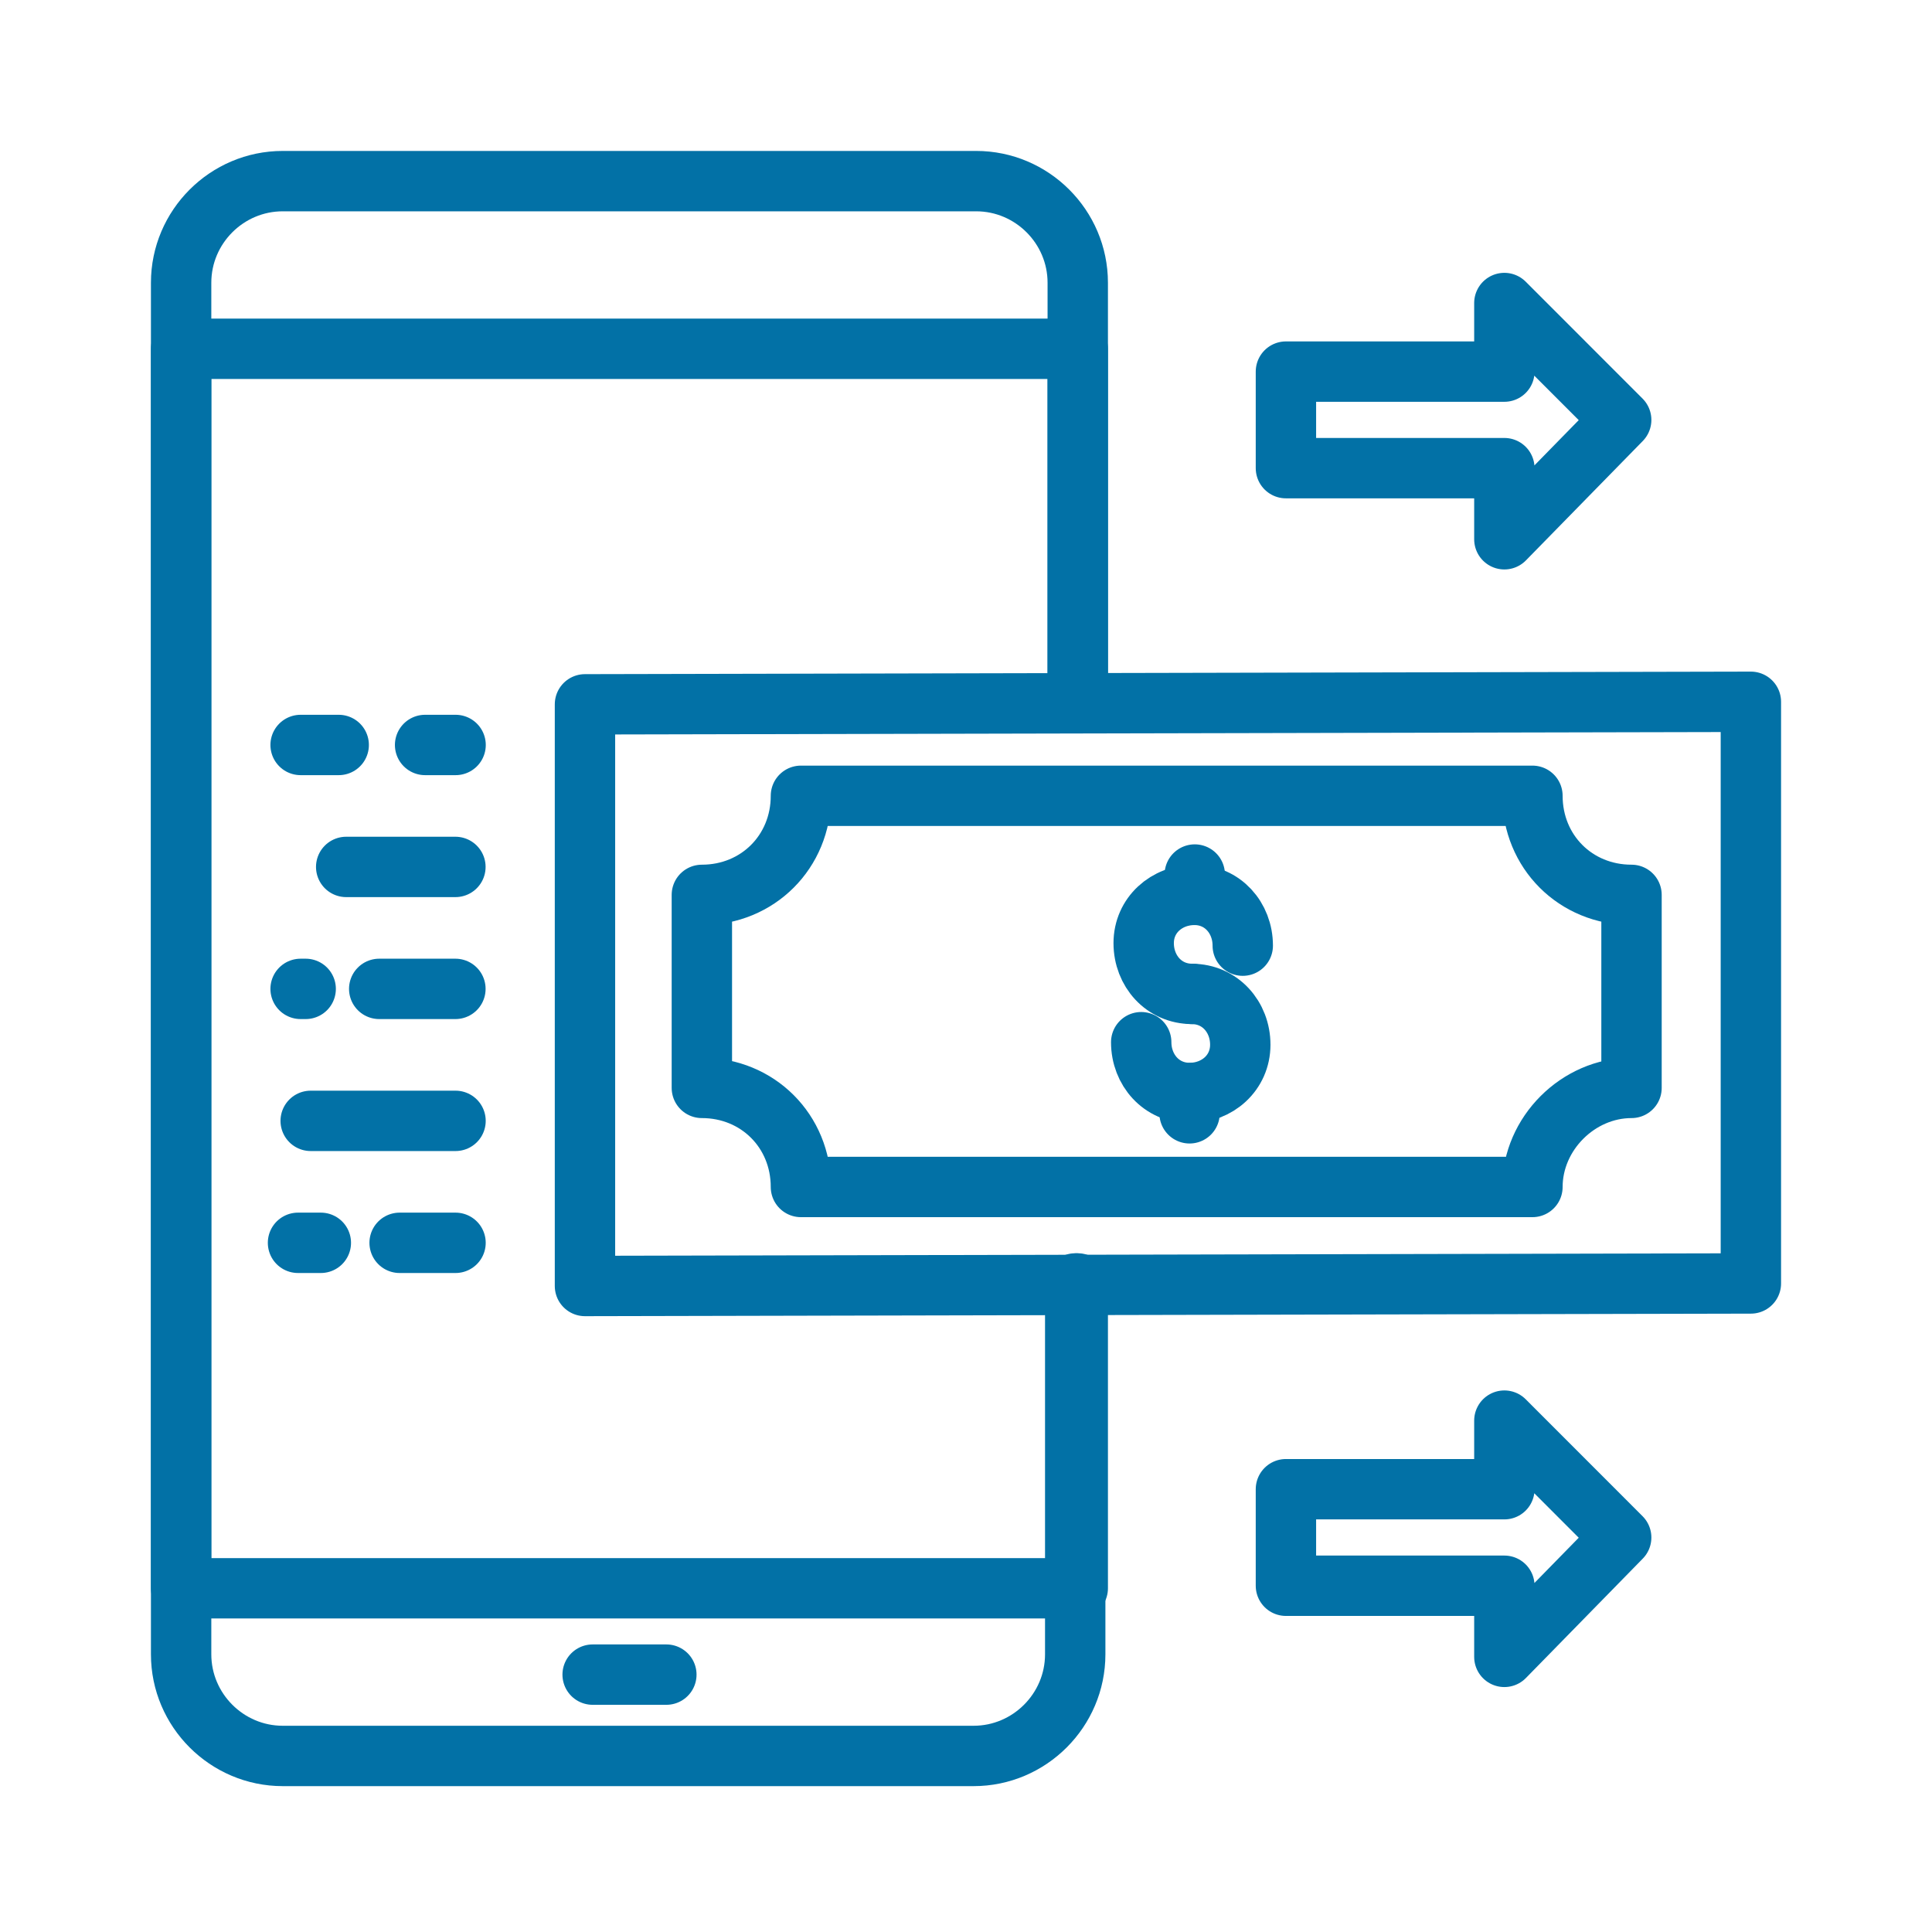 <svg width="32" height="32" viewBox="0 0 32 32" fill="none" xmlns="http://www.w3.org/2000/svg">
<path d="M24.917 7.754H21.299V6.155H24.917V5.019L26.852 6.955L24.917 8.932V7.754Z" stroke="#0271A6" stroke-miterlimit="10" stroke-linecap="round" stroke-linejoin="round"/>
<path d="M24.917 26.265H21.299V24.666H24.917V23.53L26.852 25.466L24.917 27.443V26.265Z" stroke="#0271A6" stroke-miterlimit="10" stroke-linecap="round" stroke-linejoin="round"/>
<path d="M9.816 27.737H11.037" stroke="#0271A6" stroke-miterlimit="10" stroke-linecap="round" stroke-linejoin="round"/>
<path d="M17.851 21.258V26.307H3V5.777H17.851V11.624" stroke="#0271A6" stroke-miterlimit="10" stroke-linecap="round" stroke-linejoin="round"/>
<path d="M17.851 11.624V5.777V4.683C17.851 3.757 17.094 3 16.168 3H4.683C3.757 3 3 3.757 3 4.683V5.777V26.307V27.401C3 28.326 3.757 29.084 4.683 29.084H16.126C17.052 29.084 17.809 28.326 17.809 27.401V26.307V21.258" stroke="#0271A6" stroke-miterlimit="10" stroke-linecap="round" stroke-linejoin="round"/>
<path d="M29 21.258V11.624L9.689 11.666V21.3L29 21.258Z" stroke="#0271A6" stroke-miterlimit="10" stroke-linecap="round" stroke-linejoin="round"/>
<path d="M27.023 18.019V14.822C26.097 14.822 25.382 14.107 25.382 13.181H13.266C13.266 14.107 12.551 14.822 11.625 14.822V18.019C12.551 18.019 13.266 18.734 13.266 19.66H25.382C25.382 18.776 26.139 18.019 27.023 18.019Z" stroke="#0271A6" stroke-miterlimit="10" stroke-linecap="round" stroke-linejoin="round"/>
<path d="M19.743 16.462C19.28 16.462 18.943 16.084 18.943 15.621C18.943 15.158 19.322 14.822 19.785 14.822C20.248 14.822 20.584 15.2 20.584 15.663" stroke="#0271A6" stroke-miterlimit="10" stroke-linecap="round" stroke-linejoin="round"/>
<path d="M19.744 16.463C20.206 16.463 20.543 16.841 20.543 17.304C20.543 17.767 20.165 18.103 19.702 18.103C19.239 18.103 18.902 17.725 18.902 17.262" stroke="#0271A6" stroke-miterlimit="10" stroke-linecap="round" stroke-linejoin="round"/>
<path d="M19.789 14.822V14.485" stroke="#0271A6" stroke-miterlimit="10" stroke-linecap="round" stroke-linejoin="round"/>
<path d="M19.745 18.104L19.703 18.44" stroke="#0271A6" stroke-miterlimit="10" stroke-linecap="round" stroke-linejoin="round"/>
<path d="M5.063 16.379C5.021 16.379 4.979 16.379 4.979 16.379" stroke="#0271A6" stroke-miterlimit="10" stroke-linecap="round" stroke-linejoin="round"/>
<path d="M7.543 16.379C7.123 16.379 6.702 16.379 6.281 16.379" stroke="#0271A6" stroke-miterlimit="10" stroke-linecap="round" stroke-linejoin="round"/>
<path d="M7.543 14.359H5.734" stroke="#0271A6" stroke-miterlimit="10" stroke-linecap="round" stroke-linejoin="round"/>
<path d="M5.314 20.585C5.188 20.585 5.062 20.585 4.936 20.585" stroke="#0271A6" stroke-miterlimit="10" stroke-linecap="round" stroke-linejoin="round"/>
<path d="M7.545 20.585C7.25 20.585 6.956 20.585 6.619 20.585" stroke="#0271A6" stroke-miterlimit="10" stroke-linecap="round" stroke-linejoin="round"/>
<path d="M7.545 18.565H5.146" stroke="#0271A6" stroke-miterlimit="10" stroke-linecap="round" stroke-linejoin="round"/>
<path d="M5.61 12.339C5.399 12.339 5.189 12.339 4.979 12.339" stroke="#0271A6" stroke-miterlimit="10" stroke-linecap="round" stroke-linejoin="round"/>
<path d="M7.546 12.339C7.378 12.339 7.209 12.339 7.041 12.339" stroke="#0271A6" stroke-miterlimit="10" stroke-linecap="round" stroke-linejoin="round"/>
</svg>
